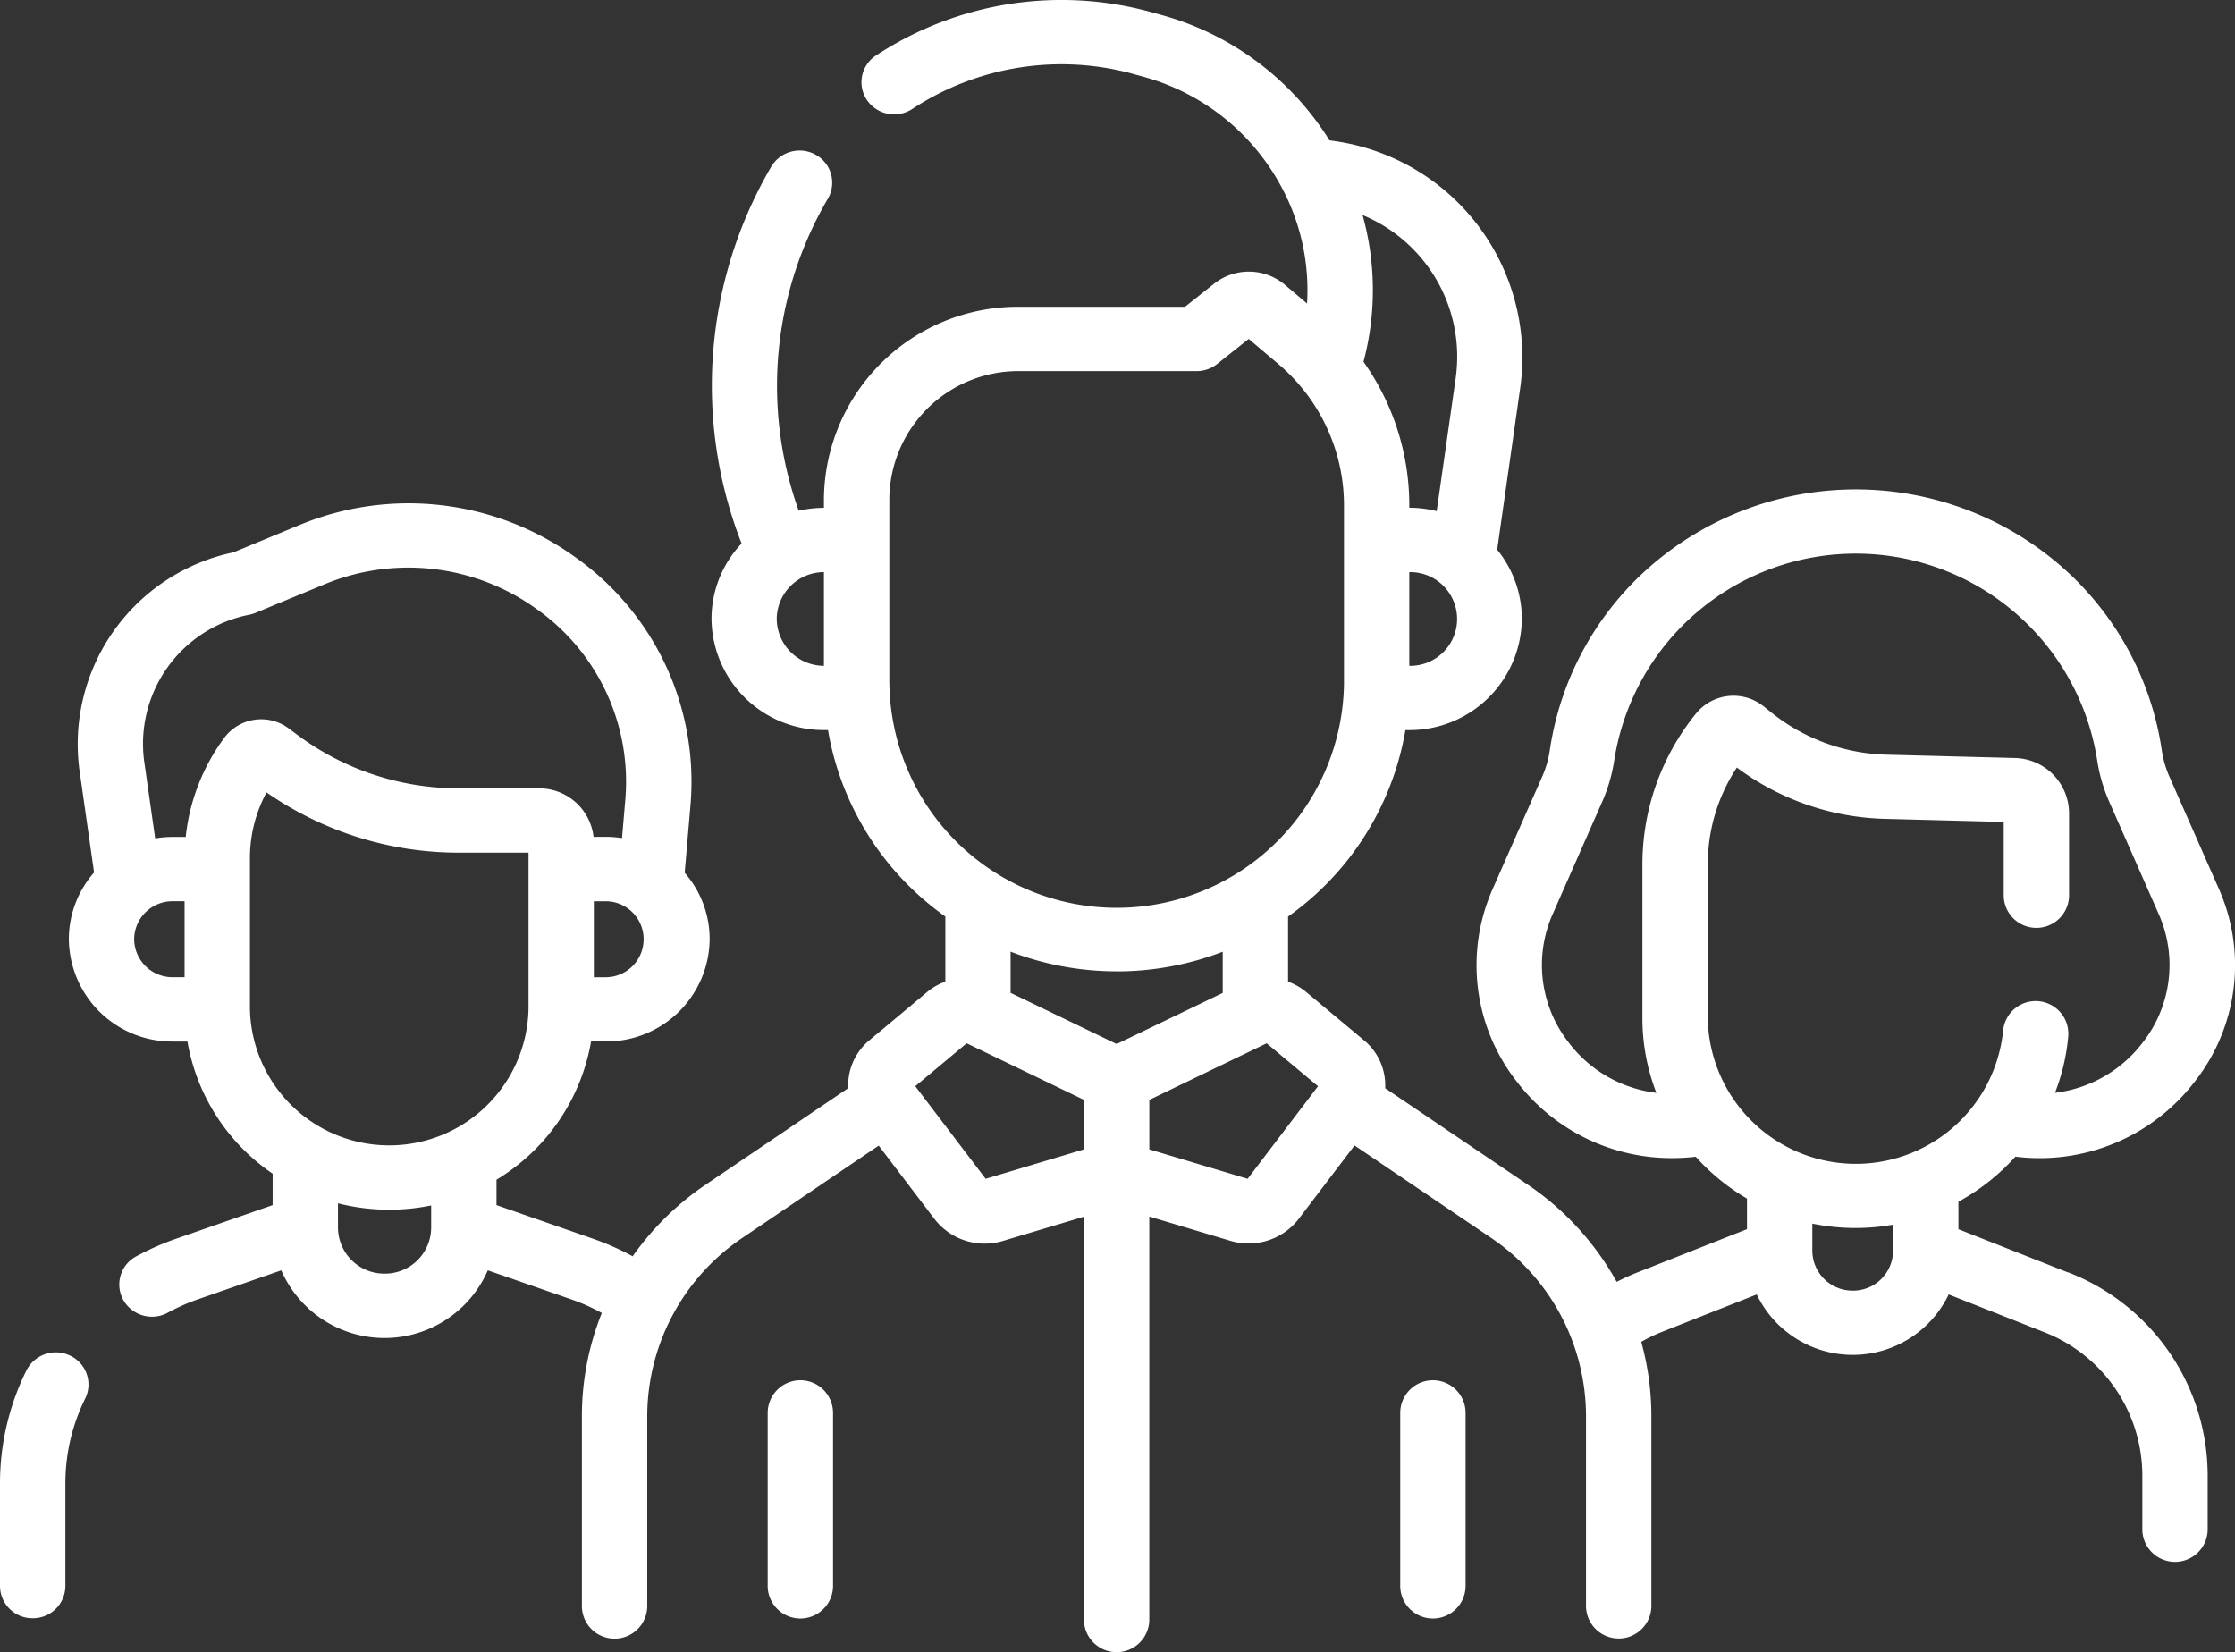 <?xml version="1.0" encoding="UTF-8"?>
<svg xmlns="http://www.w3.org/2000/svg" width="115.286" height="85.24" viewBox="0 0 115.286 85.24">
  <rect x="0" y="0" width="115.286" height="85.24" fill="#333333" stroke="none"/>
  <g id="Une_équipe_attentive" data-name="Une équipe attentive" transform="translate(0 -63.744)">
    <path id="Tracé_39258" data-name="Tracé 39258" d="M177.88,386.757a1.686,1.686,0,0,0-1.686,1.686v8.877a1.686,1.686,0,1,0,3.371,0v-8.877a1.686,1.686,0,0,0-1.686-1.686Zm32.628,0a1.686,1.686,0,0,0-1.686,1.686v8.877a1.686,1.686,0,1,0,3.371,0v-8.877a1.686,1.686,0,0,0-1.686-1.686Z" transform="translate(-136.595 -251.812)" fill="#fff"></path>
    <path id="Tracé_39259" data-name="Tracé 39259" d="M106.664,129.381l-5.644-2.228v-1.418a11.159,11.159,0,0,0,2.94-2.325,10.071,10.071,0,0,0,9.2-3.808,9.716,9.716,0,0,0,1.273-10.056L111.9,103.8a5.238,5.238,0,0,1-.39-1.354,15.624,15.624,0,0,0-5.342-9.623,16.144,16.144,0,0,0-20.884,0,15.624,15.624,0,0,0-5.342,9.623,5.233,5.233,0,0,1-.39,1.354l-2.534,5.75A9.716,9.716,0,0,0,78.288,119.6a10.04,10.04,0,0,0,7.968,3.886,10.586,10.586,0,0,0,1.215-.071,11.045,11.045,0,0,0,2.643,2.159v1.577l-5.644,2.228a11.517,11.517,0,0,0-1.077.491,14.563,14.563,0,0,0-4.591-5.017l-7.351-4.974a3.02,3.02,0,0,0-1.085-2.465l-2.987-2.494a3.1,3.1,0,0,0-.938-.537v-3.358a14.838,14.838,0,0,0,6.053-9.619h.18A5.789,5.789,0,0,0,78.5,95.674,5.649,5.649,0,0,0,77.228,92.1l1.2-8.427a11.276,11.276,0,0,0-9.61-12.654l-.24-.035a14.848,14.848,0,0,0-8.692-6.474l-.441-.123a17.414,17.414,0,0,0-14.26,2.22,1.642,1.642,0,0,0-.464,2.3,1.7,1.7,0,0,0,2.338.456A14,14,0,0,1,58.53,67.578l.441.123a11.512,11.512,0,0,1,7.088,5.614A11.207,11.207,0,0,1,67.42,79.4l-1.143-.966a2.887,2.887,0,0,0-3.651-.055l-1.5,1.191H52.571A10,10,0,0,0,42.5,89.479v.461a5.906,5.906,0,0,0-1.3.15A19.078,19.078,0,0,1,42.7,74a1.644,1.644,0,0,0-.613-2.267,1.7,1.7,0,0,0-2.3.6,22.366,22.366,0,0,0-1.535,19.447,5.662,5.662,0,0,0-1.551,3.89,5.789,5.789,0,0,0,5.829,5.734h.18a14.838,14.838,0,0,0,6.053,9.619v3.358a3.1,3.1,0,0,0-.937.536l-2.987,2.494a3.02,3.02,0,0,0-1.085,2.465L36.4,124.855a14.6,14.6,0,0,0-3.766,3.695,13.675,13.675,0,0,0-2.029-.9L25.61,125.91V124.6a10.4,10.4,0,0,0,4.879-7.132h.754a5.327,5.327,0,0,0,5.363-5.277,5.2,5.2,0,0,0-1.288-3.425l.3-3.505a14.179,14.179,0,0,0-5.988-12.807A14.7,14.7,0,0,0,15.4,90.847l-3.36,1.39A10.109,10.109,0,0,0,4.1,103.481l.752,5.272a5.2,5.2,0,0,0-1.3,3.442,5.327,5.327,0,0,0,5.363,5.277h.754a10.384,10.384,0,0,0,4.394,6.817v1.622L9.07,127.649a13.79,13.79,0,0,0-2.047.907,1.644,1.644,0,0,0-.66,2.254,1.7,1.7,0,0,0,2.291.649,10.377,10.377,0,0,1,1.541-.684l4.313-1.5a5.81,5.81,0,0,0,10.654,0l4.313,1.5a10.243,10.243,0,0,1,1.568.7,14.274,14.274,0,0,0-1.028,5.316v9.839a1.686,1.686,0,0,0,3.371,0v-9.839a11.119,11.119,0,0,1,4.921-9.2l7.019-4.75,2.877,3.785a3.267,3.267,0,0,0,3.522,1.135l4.187-1.254v20.82a1.686,1.686,0,0,0,3.371,0V126.5l4.188,1.254a3.268,3.268,0,0,0,3.522-1.136l2.877-3.785,7.02,4.75a11.118,11.118,0,0,1,4.92,9.2v9.839a1.686,1.686,0,0,0,3.371,0v-9.839a14.268,14.268,0,0,0-.522-3.819,8.141,8.141,0,0,1,1.064-.513l4.894-1.932a5.489,5.489,0,0,0,9.9,0l4.894,1.932a7.951,7.951,0,0,1,5.095,7.412v2.807a1.686,1.686,0,0,0,3.371,0v-2.807a11.255,11.255,0,0,0-7.211-10.49Zm-66.6-33.707A2.44,2.44,0,0,1,42.5,93.257V98.09A2.439,2.439,0,0,1,40.066,95.673Zm-8.824,18.481h-.609v-3.92h.609a1.96,1.96,0,1,1,0,3.92ZM6.92,112.194a1.978,1.978,0,0,1,1.992-1.96h.609v3.92H8.912a1.979,1.979,0,0,1-1.992-1.96Zm4.648-10.389a10.423,10.423,0,0,0-1.988,5.112H8.912a5.47,5.47,0,0,0-.907.077l-.567-3.974a6.785,6.785,0,0,1,5.44-7.569,1.7,1.7,0,0,0,.318-.1L16.7,93.9a11.308,11.308,0,0,1,10.949,1.239,10.905,10.905,0,0,1,4.607,9.846l-.171,1.993a5.467,5.467,0,0,0-.846-.066h-.623A2.824,2.824,0,0,0,27.8,104.41H23.634a13.906,13.906,0,0,1-8.265-2.735l-.477-.356a2.375,2.375,0,0,0-3.324.486Zm2.73,1.945v0Zm-1.406,4.27a7.141,7.141,0,0,1,.856-3.4,17.349,17.349,0,0,0,9.886,3.108h3.628v8.034a7.186,7.186,0,0,1-14.37,0Zm6.942,21.425a2.387,2.387,0,0,1-2.4-2.364v-1.264a10.746,10.746,0,0,0,4.806.111v1.153A2.387,2.387,0,0,1,19.835,129.446ZM72.694,98.09V93.257a2.417,2.417,0,1,1,0,4.833Zm2.4-14.879-.987,6.9a5.908,5.908,0,0,0-1.412-.176V89.8a12.782,12.782,0,0,0-2.363-7.395,14.38,14.38,0,0,0-.047-7.566A7.907,7.907,0,0,1,75.093,83.211ZM45.873,99V89.478a6.652,6.652,0,0,1,6.7-6.59h9.152a1.7,1.7,0,0,0,1.059-.368l1.626-1.292,1.51,1.277a9.552,9.552,0,0,1,3.406,7.3V99a11.726,11.726,0,0,1-23.45,0ZM57.6,113.853a15.23,15.23,0,0,0,5.471-1.014v2.125L57.6,117.6l-5.471-2.639v-2.125a15.234,15.234,0,0,0,5.471,1.014Zm-6.757,10.7-3.631-4.777,2.651-2.214,6.051,2.919v2.553Zm13.513,0-5.071-1.518v-2.553l6.051-2.919,2.651,2.214Zm16.6-6.98a6.483,6.483,0,0,1-.849-6.711l2.534-5.75a8.5,8.5,0,0,0,.634-2.2,12.606,12.606,0,0,1,24.894,0,8.507,8.507,0,0,0,.634,2.2l2.534,5.75a6.483,6.483,0,0,1-.849,6.711A6.694,6.694,0,0,1,106,120.117a10.506,10.506,0,0,0,.687-2.948,1.686,1.686,0,0,0-3.36-.274,7.637,7.637,0,0,1-15.236-.63V108.31a9.049,9.049,0,0,1,1.5-4.972,13.324,13.324,0,0,0,7.616,2.646l6.149.16v3.82a1.686,1.686,0,0,0,3.371,0V105.7a2.862,2.862,0,0,0-2.826-2.855l-6.605-.171a9.89,9.89,0,0,1-5.89-2.146l-.436-.349a2.492,2.492,0,0,0-3.48.366,12.353,12.353,0,0,0-2.771,7.77v7.956a10.613,10.613,0,0,0,.721,3.848,6.692,6.692,0,0,1-4.482-2.539Zm14.61,12.748a2.068,2.068,0,0,1-2.082-2.049v-1.407a11.189,11.189,0,0,0,2.238.226,11.008,11.008,0,0,0,1.927-.172v1.354A2.068,2.068,0,0,1,95.567,130.323ZM3.613,133.672a1.7,1.7,0,0,0-2.252.77A13.11,13.11,0,0,0,0,140.277v5.287a1.672,1.672,0,0,0,1.686,1.658,1.672,1.672,0,0,0,1.686-1.658v-5.287a9.859,9.859,0,0,1,1.024-4.39A1.646,1.646,0,0,0,3.613,133.672Z" transform="translate(0 0)" fill="#fff"></path>
  </g>
</svg>
